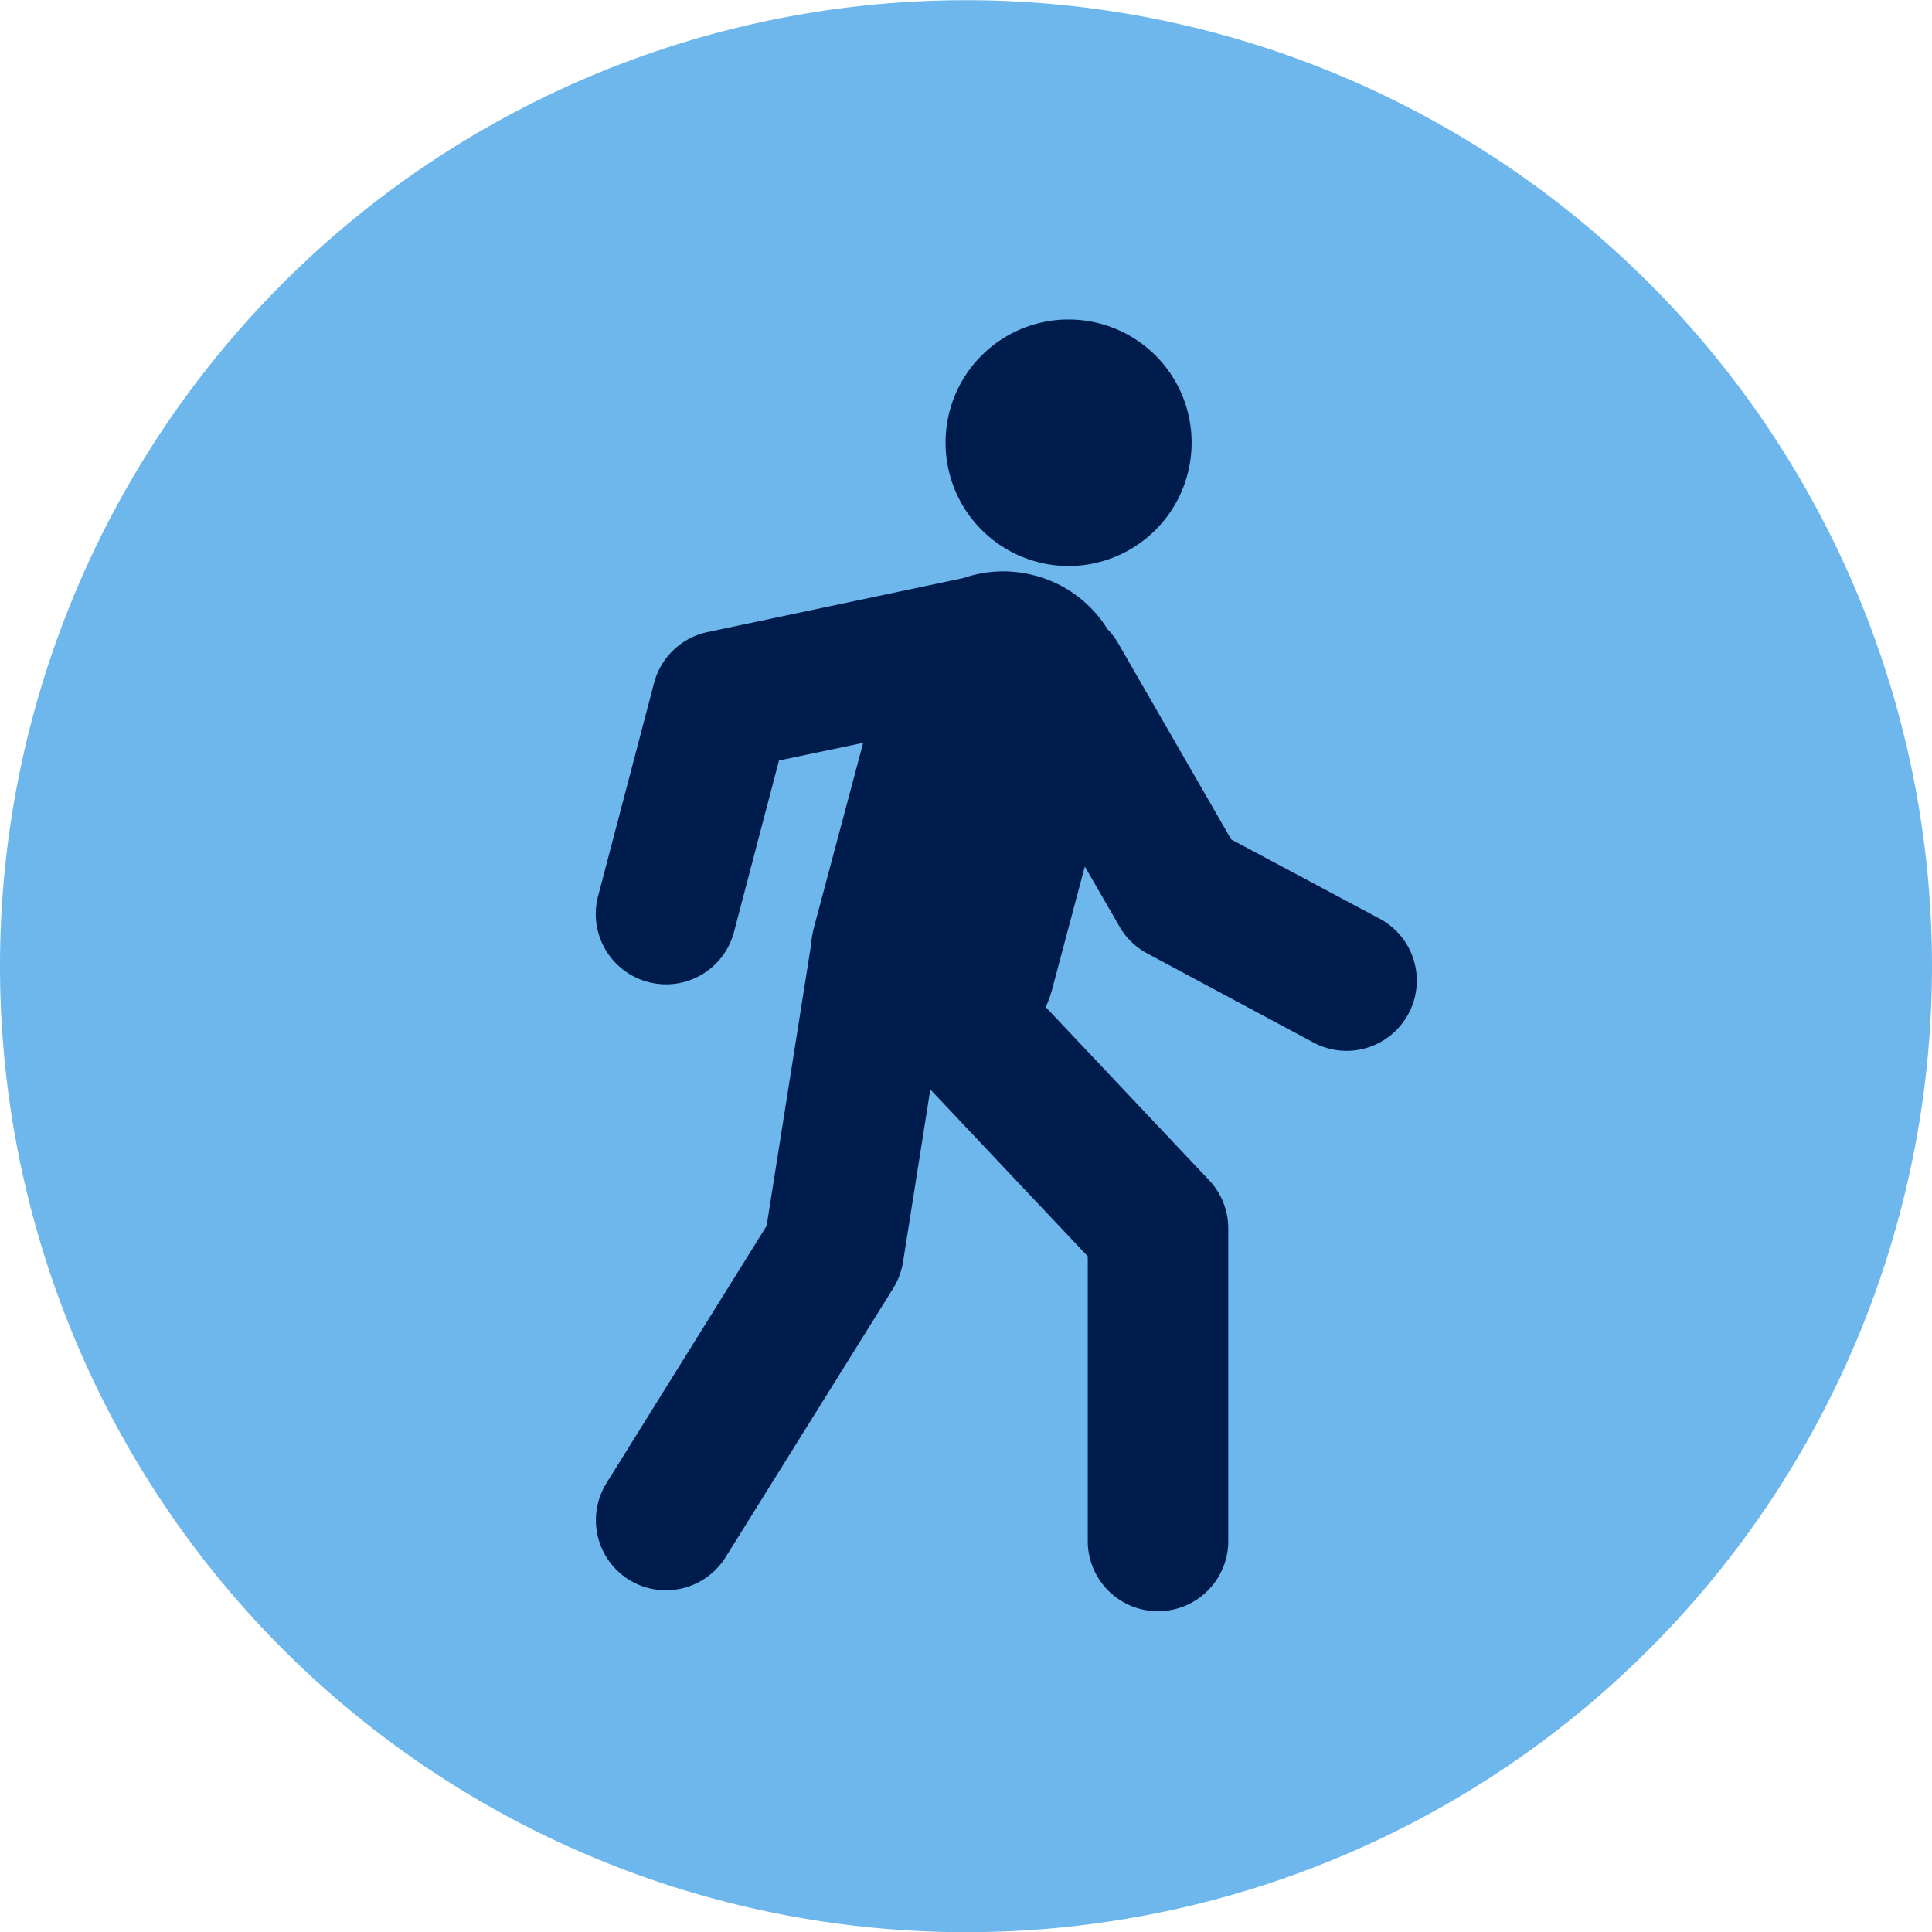 <?xml version="1.0" encoding="UTF-8"?>
<svg xmlns="http://www.w3.org/2000/svg" xmlns:xlink="http://www.w3.org/1999/xlink" width="40" height="40" viewBox="0 0 40 40">
  <defs>
    <style>
      .cls-1 {
        fill: none;
      }

      .cls-2 {
        clip-path: url(#clip-path);
      }

      .cls-3 {
        fill: #6db7ed;
      }

      .cls-4 {
        fill: #001c4c;
      }
    </style>
    <clipPath id="clip-path">
      <path id="Pfad_1445" data-name="Pfad 1445" class="cls-1" d="M0,22.992H40v-40H0Z" transform="translate(0 17.008)"></path>
    </clipPath>
  </defs>
  <g id="Gruppe_148382" data-name="Gruppe 148382" transform="translate(0 17.008)">
    <g id="Gruppe_148361" data-name="Gruppe 148361" class="cls-2" transform="translate(0 -17.008)">
      <g id="Gruppe_148359" data-name="Gruppe 148359" transform="translate(0 0)">
        <path id="Pfad_1443" data-name="Pfad 1443" class="cls-3" d="M22.992,11.5a20,20,0,1,1-20-20,20,20,0,0,1,20,20" transform="translate(17.008 8.504)"></path>
      </g>
      <g id="Gruppe_148360" data-name="Gruppe 148360" transform="translate(12.335 6.606)">
        <path id="Pfad_1444" data-name="Pfad 1444" class="cls-4" d="M5.627,2.939A2.552,2.552,0,0,0,8.174.382a2.547,2.547,0,1,0-5.094,0A2.552,2.552,0,0,0,5.627,2.939m-.691.2a2.513,2.513,0,0,0-1.486.049l-5.3,1.119A1.455,1.455,0,0,0-2.955,5.359L-4.115,9.776a1.456,1.456,0,0,0,1.04,1.776A1.453,1.453,0,0,0-1.3,10.514l.931-3.549L1.374,6.6.368,10.373a2.4,2.4,0,0,0-.078.44L-.625,16.6l-3.316,5.327a1.454,1.454,0,0,0,.466,2,1.455,1.455,0,0,0,2-.466L2,17.887a1.5,1.5,0,0,0,.2-.543l.564-3.568,3.26,3.455v5.931a1.455,1.455,0,0,0,2.909,0v-6.51a1.456,1.456,0,0,0-.4-1L5.154,12.071a2.43,2.43,0,0,0,.134-.374L5.963,9.16l.72,1.246a1.432,1.432,0,0,0,.574.555l3.471,1.86A1.454,1.454,0,0,0,12.1,10.258L8.994,8.6,6.654,4.538a1.417,1.417,0,0,0-.219-.289,2.533,2.533,0,0,0-1.5-1.112" transform="translate(4.162 2.174)"></path>
      </g>
    </g>
  </g>
</svg>
